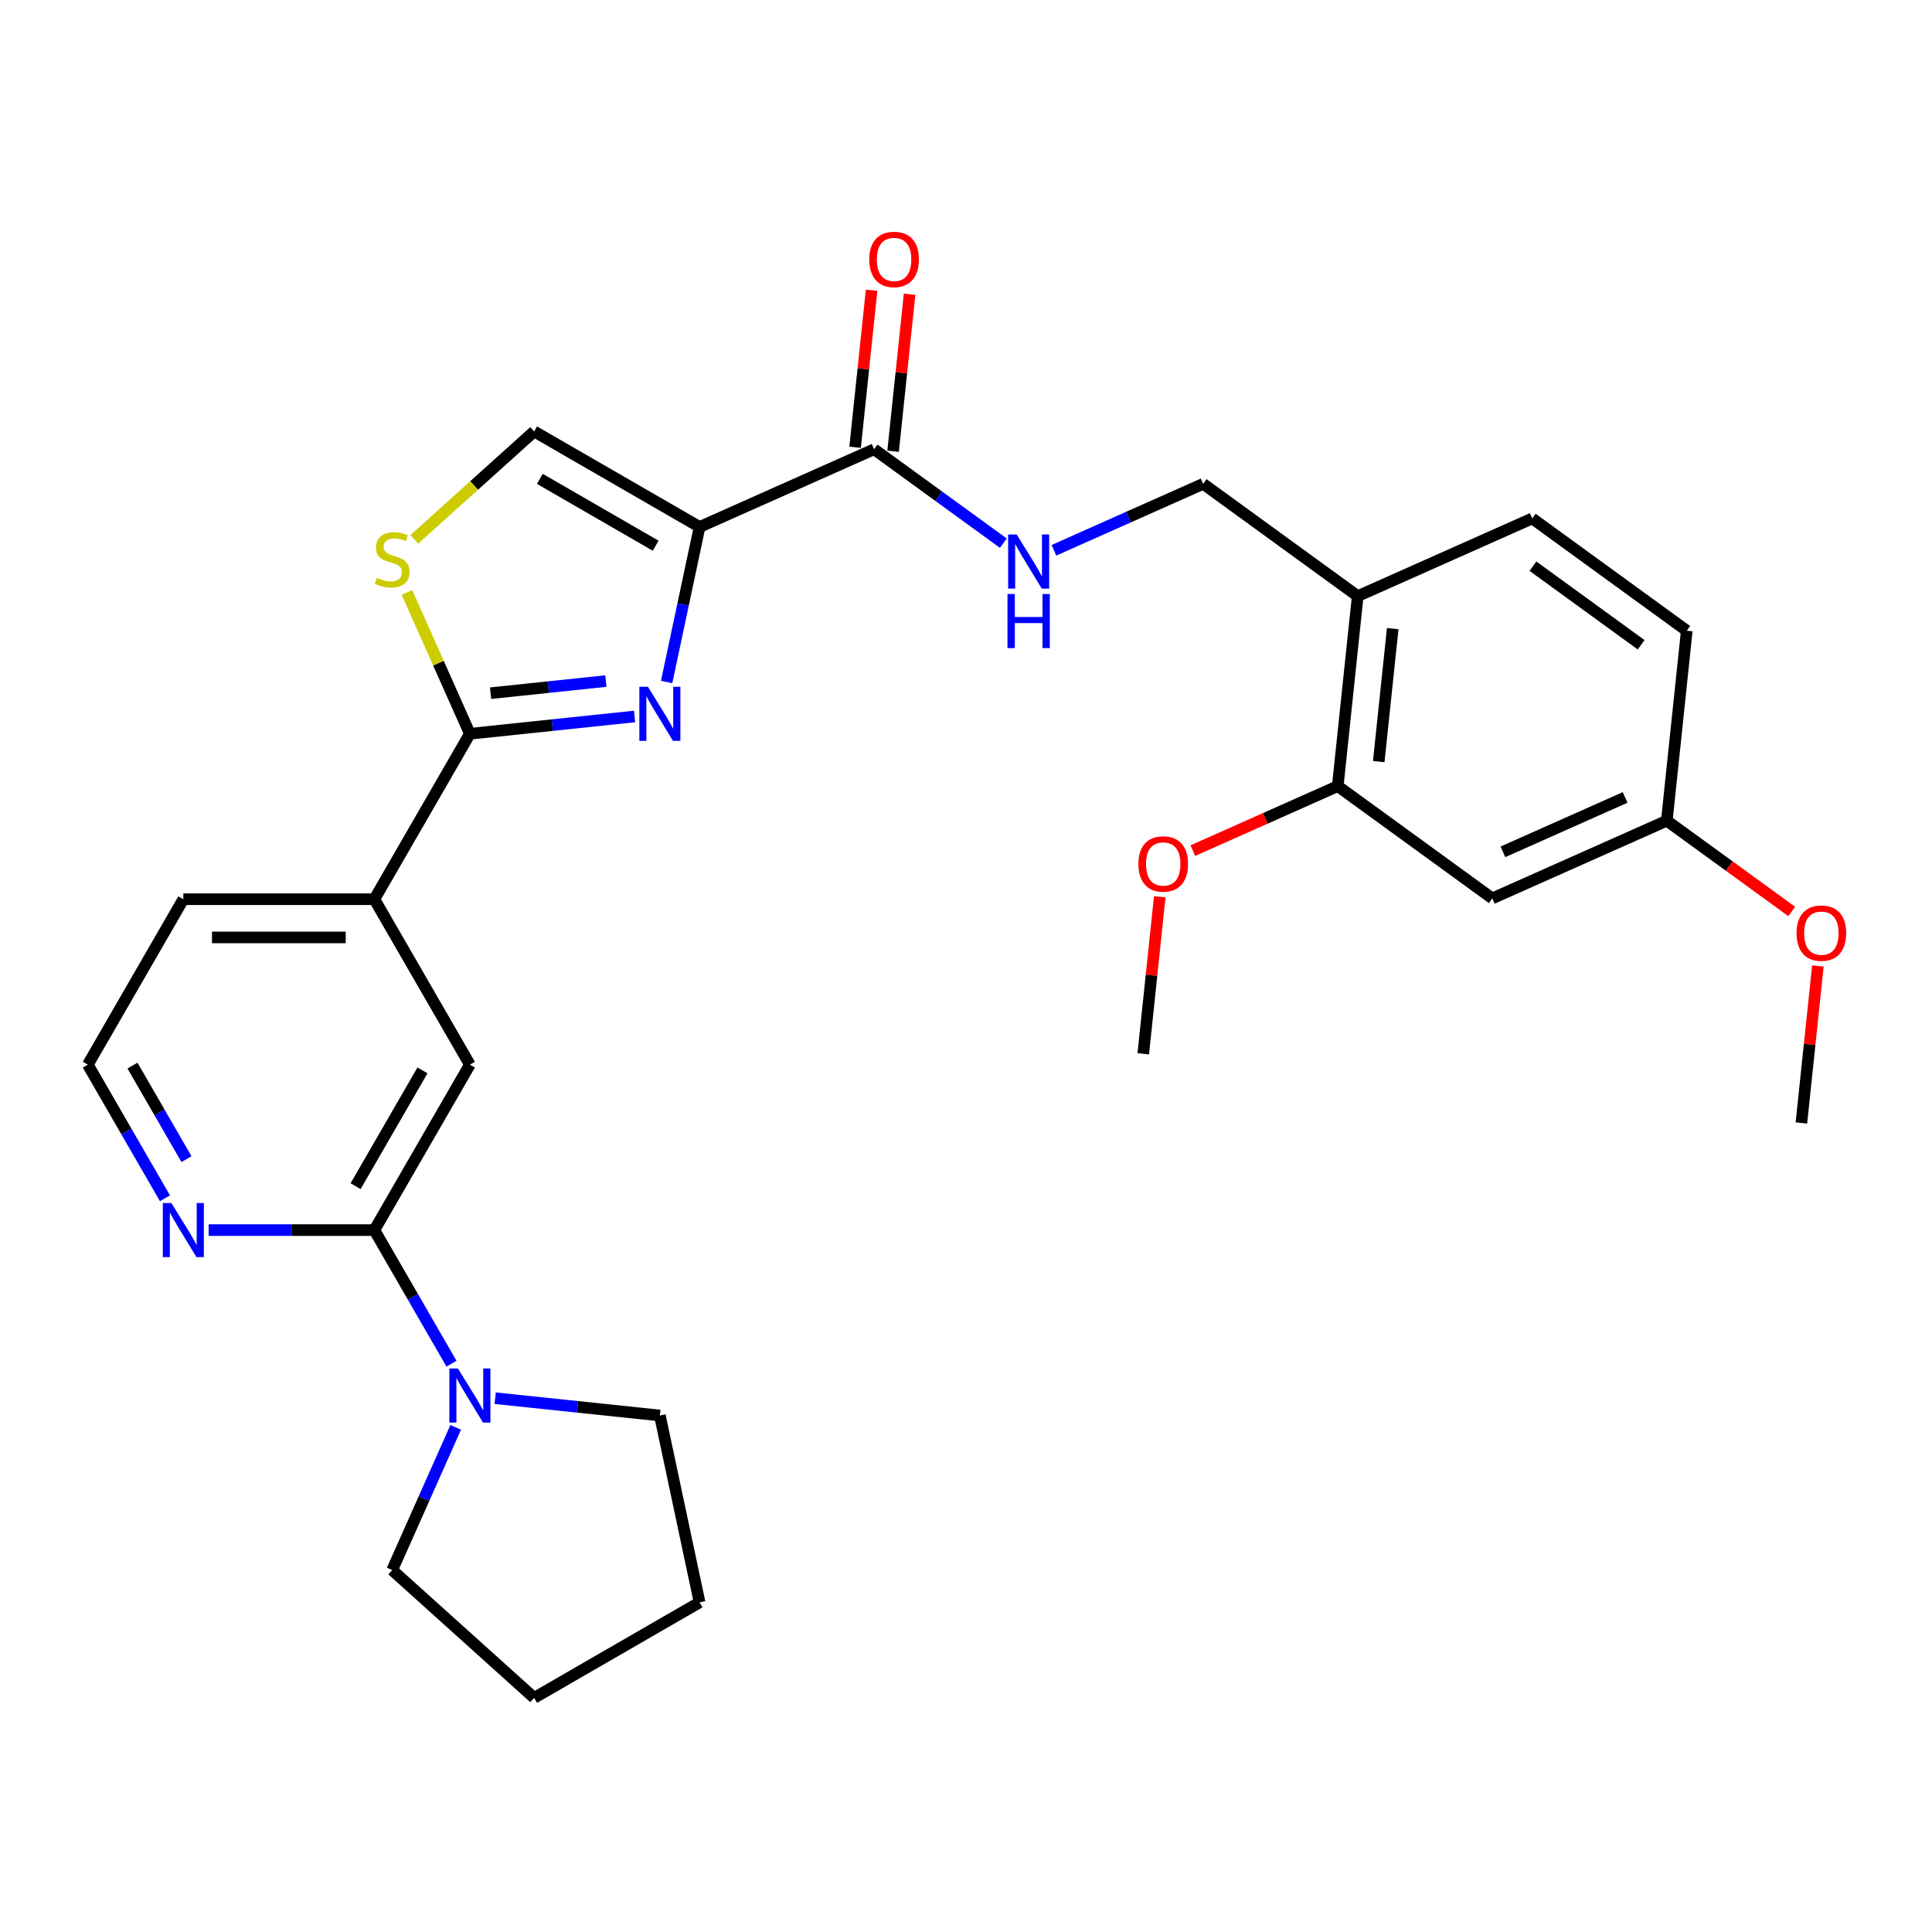 <?xml version='1.0' encoding='iso-8859-1'?>
<svg version='1.1' baseProfile='full'
              xmlns='http://www.w3.org/2000/svg'
                      xmlns:rdkit='http://www.rdkit.org/xml'
                      xmlns:xlink='http://www.w3.org/1999/xlink'
                  xml:space='preserve'
width='1000px' height='1000px' viewBox='0 0 1000 1000'>
<!-- END OF HEADER -->
<rect style='opacity:1.0;fill:#FFFFFF;stroke:none' width='1000' height='1000' x='0' y='0'> </rect>
<path class='bond-0' d='M 362.103,272.752 L 353.575,312.874' style='fill:none;fill-rule:evenodd;stroke:#000000;stroke-width:6px;stroke-linecap:butt;stroke-linejoin:miter;stroke-opacity:1' />
<path class='bond-0' d='M 353.575,312.874 L 345.047,352.996' style='fill:none;fill-rule:evenodd;stroke:#0000FF;stroke-width:6px;stroke-linecap:butt;stroke-linejoin:miter;stroke-opacity:1' />
<path class='bond-4' d='M 362.103,272.752 L 452.432,232.535' style='fill:none;fill-rule:evenodd;stroke:#000000;stroke-width:6px;stroke-linecap:butt;stroke-linejoin:miter;stroke-opacity:1' />
<path class='bond-5' d='M 362.103,272.752 L 276.473,223.313' style='fill:none;fill-rule:evenodd;stroke:#000000;stroke-width:6px;stroke-linecap:butt;stroke-linejoin:miter;stroke-opacity:1' />
<path class='bond-5' d='M 339.371,282.462 L 279.43,247.855' style='fill:none;fill-rule:evenodd;stroke:#000000;stroke-width:6px;stroke-linecap:butt;stroke-linejoin:miter;stroke-opacity:1' />
<path class='bond-1' d='M 328.454,370.845 L 285.832,375.324' style='fill:none;fill-rule:evenodd;stroke:#0000FF;stroke-width:6px;stroke-linecap:butt;stroke-linejoin:miter;stroke-opacity:1' />
<path class='bond-1' d='M 285.832,375.324 L 243.21,379.804' style='fill:none;fill-rule:evenodd;stroke:#000000;stroke-width:6px;stroke-linecap:butt;stroke-linejoin:miter;stroke-opacity:1' />
<path class='bond-1' d='M 313.6,352.521 L 283.765,355.657' style='fill:none;fill-rule:evenodd;stroke:#0000FF;stroke-width:6px;stroke-linecap:butt;stroke-linejoin:miter;stroke-opacity:1' />
<path class='bond-1' d='M 283.765,355.657 L 253.929,358.793' style='fill:none;fill-rule:evenodd;stroke:#000000;stroke-width:6px;stroke-linecap:butt;stroke-linejoin:miter;stroke-opacity:1' />
<path class='bond-7' d='M 243.21,379.804 L 193.771,465.435' style='fill:none;fill-rule:evenodd;stroke:#000000;stroke-width:6px;stroke-linecap:butt;stroke-linejoin:miter;stroke-opacity:1' />
<path class='bond-29' d='M 243.21,379.804 L 226.927,343.232' style='fill:none;fill-rule:evenodd;stroke:#000000;stroke-width:6px;stroke-linecap:butt;stroke-linejoin:miter;stroke-opacity:1' />
<path class='bond-29' d='M 226.927,343.232 L 210.644,306.66' style='fill:none;fill-rule:evenodd;stroke:#CCCC00;stroke-width:6px;stroke-linecap:butt;stroke-linejoin:miter;stroke-opacity:1' />
<path class='bond-2' d='M 214.442,279.166 L 245.458,251.239' style='fill:none;fill-rule:evenodd;stroke:#CCCC00;stroke-width:6px;stroke-linecap:butt;stroke-linejoin:miter;stroke-opacity:1' />
<path class='bond-2' d='M 245.458,251.239 L 276.473,223.313' style='fill:none;fill-rule:evenodd;stroke:#000000;stroke-width:6px;stroke-linecap:butt;stroke-linejoin:miter;stroke-opacity:1' />
<path class='bond-3' d='M 193.771,636.696 L 243.21,551.065' style='fill:none;fill-rule:evenodd;stroke:#000000;stroke-width:6px;stroke-linecap:butt;stroke-linejoin:miter;stroke-opacity:1' />
<path class='bond-3' d='M 184.061,613.963 L 218.668,554.022' style='fill:none;fill-rule:evenodd;stroke:#000000;stroke-width:6px;stroke-linecap:butt;stroke-linejoin:miter;stroke-opacity:1' />
<path class='bond-6' d='M 193.771,636.696 L 213.735,671.274' style='fill:none;fill-rule:evenodd;stroke:#000000;stroke-width:6px;stroke-linecap:butt;stroke-linejoin:miter;stroke-opacity:1' />
<path class='bond-6' d='M 213.735,671.274 L 233.699,705.853' style='fill:none;fill-rule:evenodd;stroke:#0000FF;stroke-width:6px;stroke-linecap:butt;stroke-linejoin:miter;stroke-opacity:1' />
<path class='bond-30' d='M 193.771,636.696 L 150.878,636.696' style='fill:none;fill-rule:evenodd;stroke:#000000;stroke-width:6px;stroke-linecap:butt;stroke-linejoin:miter;stroke-opacity:1' />
<path class='bond-30' d='M 150.878,636.696 L 107.985,636.696' style='fill:none;fill-rule:evenodd;stroke:#0000FF;stroke-width:6px;stroke-linecap:butt;stroke-linejoin:miter;stroke-opacity:1' />
<path class='bond-9' d='M 452.432,232.535 L 485.883,256.838' style='fill:none;fill-rule:evenodd;stroke:#000000;stroke-width:6px;stroke-linecap:butt;stroke-linejoin:miter;stroke-opacity:1' />
<path class='bond-9' d='M 485.883,256.838 L 519.334,281.142' style='fill:none;fill-rule:evenodd;stroke:#0000FF;stroke-width:6px;stroke-linecap:butt;stroke-linejoin:miter;stroke-opacity:1' />
<path class='bond-15' d='M 462.266,233.568 L 466.537,192.934' style='fill:none;fill-rule:evenodd;stroke:#000000;stroke-width:6px;stroke-linecap:butt;stroke-linejoin:miter;stroke-opacity:1' />
<path class='bond-15' d='M 466.537,192.934 L 470.808,152.299' style='fill:none;fill-rule:evenodd;stroke:#FF0000;stroke-width:6px;stroke-linecap:butt;stroke-linejoin:miter;stroke-opacity:1' />
<path class='bond-15' d='M 442.599,231.501 L 446.87,190.866' style='fill:none;fill-rule:evenodd;stroke:#000000;stroke-width:6px;stroke-linecap:butt;stroke-linejoin:miter;stroke-opacity:1' />
<path class='bond-15' d='M 446.87,190.866 L 451.14,150.232' style='fill:none;fill-rule:evenodd;stroke:#FF0000;stroke-width:6px;stroke-linecap:butt;stroke-linejoin:miter;stroke-opacity:1' />
<path class='bond-21' d='M 256.301,723.702 L 298.923,728.182' style='fill:none;fill-rule:evenodd;stroke:#0000FF;stroke-width:6px;stroke-linecap:butt;stroke-linejoin:miter;stroke-opacity:1' />
<path class='bond-21' d='M 298.923,728.182 L 341.545,732.661' style='fill:none;fill-rule:evenodd;stroke:#000000;stroke-width:6px;stroke-linecap:butt;stroke-linejoin:miter;stroke-opacity:1' />
<path class='bond-22' d='M 235.875,738.799 L 219.434,775.727' style='fill:none;fill-rule:evenodd;stroke:#0000FF;stroke-width:6px;stroke-linecap:butt;stroke-linejoin:miter;stroke-opacity:1' />
<path class='bond-22' d='M 219.434,775.727 L 202.992,812.655' style='fill:none;fill-rule:evenodd;stroke:#000000;stroke-width:6px;stroke-linecap:butt;stroke-linejoin:miter;stroke-opacity:1' />
<path class='bond-8' d='M 193.771,465.435 L 243.21,551.065' style='fill:none;fill-rule:evenodd;stroke:#000000;stroke-width:6px;stroke-linecap:butt;stroke-linejoin:miter;stroke-opacity:1' />
<path class='bond-24' d='M 193.771,465.435 L 94.893,465.435' style='fill:none;fill-rule:evenodd;stroke:#000000;stroke-width:6px;stroke-linecap:butt;stroke-linejoin:miter;stroke-opacity:1' />
<path class='bond-24' d='M 178.939,485.21 L 109.725,485.21' style='fill:none;fill-rule:evenodd;stroke:#000000;stroke-width:6px;stroke-linecap:butt;stroke-linejoin:miter;stroke-opacity:1' />
<path class='bond-14' d='M 545.517,284.825 L 584.136,267.631' style='fill:none;fill-rule:evenodd;stroke:#0000FF;stroke-width:6px;stroke-linecap:butt;stroke-linejoin:miter;stroke-opacity:1' />
<path class='bond-14' d='M 584.136,267.631 L 622.755,250.436' style='fill:none;fill-rule:evenodd;stroke:#000000;stroke-width:6px;stroke-linecap:butt;stroke-linejoin:miter;stroke-opacity:1' />
<path class='bond-10' d='M 702.749,308.555 L 622.755,250.436' style='fill:none;fill-rule:evenodd;stroke:#000000;stroke-width:6px;stroke-linecap:butt;stroke-linejoin:miter;stroke-opacity:1' />
<path class='bond-11' d='M 702.749,308.555 L 692.413,406.891' style='fill:none;fill-rule:evenodd;stroke:#000000;stroke-width:6px;stroke-linecap:butt;stroke-linejoin:miter;stroke-opacity:1' />
<path class='bond-11' d='M 720.865,325.373 L 713.63,394.208' style='fill:none;fill-rule:evenodd;stroke:#000000;stroke-width:6px;stroke-linecap:butt;stroke-linejoin:miter;stroke-opacity:1' />
<path class='bond-16' d='M 702.749,308.555 L 793.078,268.338' style='fill:none;fill-rule:evenodd;stroke:#000000;stroke-width:6px;stroke-linecap:butt;stroke-linejoin:miter;stroke-opacity:1' />
<path class='bond-13' d='M 692.413,406.891 L 772.407,465.01' style='fill:none;fill-rule:evenodd;stroke:#000000;stroke-width:6px;stroke-linecap:butt;stroke-linejoin:miter;stroke-opacity:1' />
<path class='bond-20' d='M 692.413,406.891 L 654.911,423.588' style='fill:none;fill-rule:evenodd;stroke:#000000;stroke-width:6px;stroke-linecap:butt;stroke-linejoin:miter;stroke-opacity:1' />
<path class='bond-20' d='M 654.911,423.588 L 617.41,440.285' style='fill:none;fill-rule:evenodd;stroke:#FF0000;stroke-width:6px;stroke-linecap:butt;stroke-linejoin:miter;stroke-opacity:1' />
<path class='bond-12' d='M 85.383,620.223 L 65.419,585.644' style='fill:none;fill-rule:evenodd;stroke:#0000FF;stroke-width:6px;stroke-linecap:butt;stroke-linejoin:miter;stroke-opacity:1' />
<path class='bond-12' d='M 65.419,585.644 L 45.455,551.065' style='fill:none;fill-rule:evenodd;stroke:#000000;stroke-width:6px;stroke-linecap:butt;stroke-linejoin:miter;stroke-opacity:1' />
<path class='bond-12' d='M 96.519,599.961 L 82.545,575.756' style='fill:none;fill-rule:evenodd;stroke:#0000FF;stroke-width:6px;stroke-linecap:butt;stroke-linejoin:miter;stroke-opacity:1' />
<path class='bond-12' d='M 82.545,575.756 L 68.57,551.551' style='fill:none;fill-rule:evenodd;stroke:#000000;stroke-width:6px;stroke-linecap:butt;stroke-linejoin:miter;stroke-opacity:1' />
<path class='bond-31' d='M 772.407,465.01 L 862.736,424.793' style='fill:none;fill-rule:evenodd;stroke:#000000;stroke-width:6px;stroke-linecap:butt;stroke-linejoin:miter;stroke-opacity:1' />
<path class='bond-31' d='M 777.913,440.911 L 841.143,412.759' style='fill:none;fill-rule:evenodd;stroke:#000000;stroke-width:6px;stroke-linecap:butt;stroke-linejoin:miter;stroke-opacity:1' />
<path class='bond-19' d='M 793.078,268.338 L 873.071,326.457' style='fill:none;fill-rule:evenodd;stroke:#000000;stroke-width:6px;stroke-linecap:butt;stroke-linejoin:miter;stroke-opacity:1' />
<path class='bond-19' d='M 793.453,293.055 L 849.448,333.738' style='fill:none;fill-rule:evenodd;stroke:#000000;stroke-width:6px;stroke-linecap:butt;stroke-linejoin:miter;stroke-opacity:1' />
<path class='bond-17' d='M 862.736,424.793 L 873.071,326.457' style='fill:none;fill-rule:evenodd;stroke:#000000;stroke-width:6px;stroke-linecap:butt;stroke-linejoin:miter;stroke-opacity:1' />
<path class='bond-23' d='M 862.736,424.793 L 895.069,448.285' style='fill:none;fill-rule:evenodd;stroke:#000000;stroke-width:6px;stroke-linecap:butt;stroke-linejoin:miter;stroke-opacity:1' />
<path class='bond-23' d='M 895.069,448.285 L 927.403,471.776' style='fill:none;fill-rule:evenodd;stroke:#FF0000;stroke-width:6px;stroke-linecap:butt;stroke-linejoin:miter;stroke-opacity:1' />
<path class='bond-18' d='M 45.455,551.065 L 94.893,465.435' style='fill:none;fill-rule:evenodd;stroke:#000000;stroke-width:6px;stroke-linecap:butt;stroke-linejoin:miter;stroke-opacity:1' />
<path class='bond-25' d='M 600.29,464.174 L 596.019,504.809' style='fill:none;fill-rule:evenodd;stroke:#FF0000;stroke-width:6px;stroke-linecap:butt;stroke-linejoin:miter;stroke-opacity:1' />
<path class='bond-25' d='M 596.019,504.809 L 591.748,545.444' style='fill:none;fill-rule:evenodd;stroke:#000000;stroke-width:6px;stroke-linecap:butt;stroke-linejoin:miter;stroke-opacity:1' />
<path class='bond-28' d='M 341.545,732.661 L 362.103,829.378' style='fill:none;fill-rule:evenodd;stroke:#000000;stroke-width:6px;stroke-linecap:butt;stroke-linejoin:miter;stroke-opacity:1' />
<path class='bond-27' d='M 202.992,812.655 L 276.473,878.817' style='fill:none;fill-rule:evenodd;stroke:#000000;stroke-width:6px;stroke-linecap:butt;stroke-linejoin:miter;stroke-opacity:1' />
<path class='bond-26' d='M 940.936,499.978 L 936.665,540.612' style='fill:none;fill-rule:evenodd;stroke:#FF0000;stroke-width:6px;stroke-linecap:butt;stroke-linejoin:miter;stroke-opacity:1' />
<path class='bond-26' d='M 936.665,540.612 L 932.394,581.247' style='fill:none;fill-rule:evenodd;stroke:#000000;stroke-width:6px;stroke-linecap:butt;stroke-linejoin:miter;stroke-opacity:1' />
<path class='bond-32' d='M 276.473,878.817 L 362.103,829.378' style='fill:none;fill-rule:evenodd;stroke:#000000;stroke-width:6px;stroke-linecap:butt;stroke-linejoin:miter;stroke-opacity:1' />
<path  class='atom-1' d='M 335.356 355.468
L 344.531 370.299
Q 345.441 371.763, 346.905 374.413
Q 348.368 377.063, 348.447 377.221
L 348.447 355.468
L 352.165 355.468
L 352.165 383.47
L 348.328 383.47
L 338.48 367.254
Q 337.333 365.355, 336.107 363.18
Q 334.921 361.005, 334.565 360.332
L 334.565 383.47
L 330.926 383.47
L 330.926 355.468
L 335.356 355.468
' fill='#0000FF'/>
<path  class='atom-3' d='M 195.082 299.086
Q 195.399 299.205, 196.704 299.758
Q 198.009 300.312, 199.433 300.668
Q 200.896 300.984, 202.32 300.984
Q 204.97 300.984, 206.512 299.719
Q 208.055 298.414, 208.055 296.159
Q 208.055 294.617, 207.264 293.668
Q 206.512 292.718, 205.326 292.204
Q 204.139 291.69, 202.162 291.097
Q 199.67 290.345, 198.167 289.633
Q 196.704 288.921, 195.636 287.419
Q 194.608 285.916, 194.608 283.384
Q 194.608 279.864, 196.981 277.689
Q 199.393 275.514, 204.139 275.514
Q 207.383 275.514, 211.061 277.056
L 210.151 280.102
Q 206.789 278.717, 204.258 278.717
Q 201.529 278.717, 200.026 279.864
Q 198.523 280.972, 198.563 282.91
Q 198.563 284.413, 199.314 285.322
Q 200.105 286.232, 201.213 286.746
Q 202.36 287.26, 204.258 287.854
Q 206.789 288.645, 208.292 289.436
Q 209.795 290.227, 210.863 291.848
Q 211.971 293.43, 211.971 296.159
Q 211.971 300.035, 209.36 302.131
Q 206.789 304.188, 202.478 304.188
Q 199.987 304.188, 198.088 303.634
Q 196.229 303.12, 194.014 302.211
L 195.082 299.086
' fill='#CCCC00'/>
<path  class='atom-7' d='M 237.02 708.325
L 246.196 723.157
Q 247.105 724.62, 248.569 727.27
Q 250.032 729.92, 250.111 730.078
L 250.111 708.325
L 253.829 708.325
L 253.829 736.327
L 249.993 736.327
L 240.144 720.111
Q 238.997 718.213, 237.771 716.037
Q 236.585 713.862, 236.229 713.19
L 236.229 736.327
L 232.59 736.327
L 232.59 708.325
L 237.02 708.325
' fill='#0000FF'/>
<path  class='atom-10' d='M 526.236 276.653
L 535.412 291.484
Q 536.322 292.948, 537.785 295.597
Q 539.248 298.247, 539.327 298.406
L 539.327 276.653
L 543.045 276.653
L 543.045 304.655
L 539.209 304.655
L 529.361 288.439
Q 528.214 286.54, 526.988 284.365
Q 525.801 282.19, 525.445 281.517
L 525.445 304.655
L 521.806 304.655
L 521.806 276.653
L 526.236 276.653
' fill='#0000FF'/>
<path  class='atom-10' d='M 521.47 307.455
L 525.267 307.455
L 525.267 319.36
L 539.585 319.36
L 539.585 307.455
L 543.381 307.455
L 543.381 335.457
L 539.585 335.457
L 539.585 322.524
L 525.267 322.524
L 525.267 335.457
L 521.47 335.457
L 521.47 307.455
' fill='#0000FF'/>
<path  class='atom-13' d='M 88.704 622.694
L 97.879 637.526
Q 98.789 638.989, 100.252 641.639
Q 101.716 644.289, 101.795 644.448
L 101.795 622.694
L 105.513 622.694
L 105.513 650.697
L 101.676 650.697
L 91.828 634.481
Q 90.681 632.582, 89.455 630.407
Q 88.269 628.232, 87.912 627.559
L 87.912 650.697
L 84.274 650.697
L 84.274 622.694
L 88.704 622.694
' fill='#0000FF'/>
<path  class='atom-16' d='M 449.914 134.278
Q 449.914 127.554, 453.236 123.797
Q 456.558 120.04, 462.768 120.04
Q 468.977 120.04, 472.3 123.797
Q 475.622 127.554, 475.622 134.278
Q 475.622 141.081, 472.26 144.957
Q 468.898 148.793, 462.768 148.793
Q 456.598 148.793, 453.236 144.957
Q 449.914 141.12, 449.914 134.278
M 462.768 145.629
Q 467.039 145.629, 469.333 142.782
Q 471.667 139.894, 471.667 134.278
Q 471.667 128.781, 469.333 126.012
Q 467.039 123.204, 462.768 123.204
Q 458.496 123.204, 456.163 125.972
Q 453.869 128.741, 453.869 134.278
Q 453.869 139.934, 456.163 142.782
Q 458.496 145.629, 462.768 145.629
' fill='#FF0000'/>
<path  class='atom-21' d='M 589.23 447.187
Q 589.23 440.464, 592.552 436.706
Q 595.874 432.949, 602.084 432.949
Q 608.293 432.949, 611.616 436.706
Q 614.938 440.464, 614.938 447.187
Q 614.938 453.99, 611.576 457.866
Q 608.214 461.702, 602.084 461.702
Q 595.914 461.702, 592.552 457.866
Q 589.23 454.03, 589.23 447.187
M 602.084 458.538
Q 606.355 458.538, 608.649 455.691
Q 610.983 452.803, 610.983 447.187
Q 610.983 441.69, 608.649 438.921
Q 606.355 436.113, 602.084 436.113
Q 597.812 436.113, 595.479 438.882
Q 593.185 441.65, 593.185 447.187
Q 593.185 452.843, 595.479 455.691
Q 597.812 458.538, 602.084 458.538
' fill='#FF0000'/>
<path  class='atom-24' d='M 929.875 482.991
Q 929.875 476.267, 933.197 472.51
Q 936.52 468.752, 942.729 468.752
Q 948.939 468.752, 952.261 472.51
Q 955.583 476.267, 955.583 482.991
Q 955.583 489.793, 952.221 493.669
Q 948.86 497.506, 942.729 497.506
Q 936.559 497.506, 933.197 493.669
Q 929.875 489.833, 929.875 482.991
M 942.729 494.342
Q 947.001 494.342, 949.295 491.494
Q 951.628 488.607, 951.628 482.991
Q 951.628 477.493, 949.295 474.724
Q 947.001 471.916, 942.729 471.916
Q 938.458 471.916, 936.124 474.685
Q 933.83 477.453, 933.83 482.991
Q 933.83 488.646, 936.124 491.494
Q 938.458 494.342, 942.729 494.342
' fill='#FF0000'/>
</svg>
